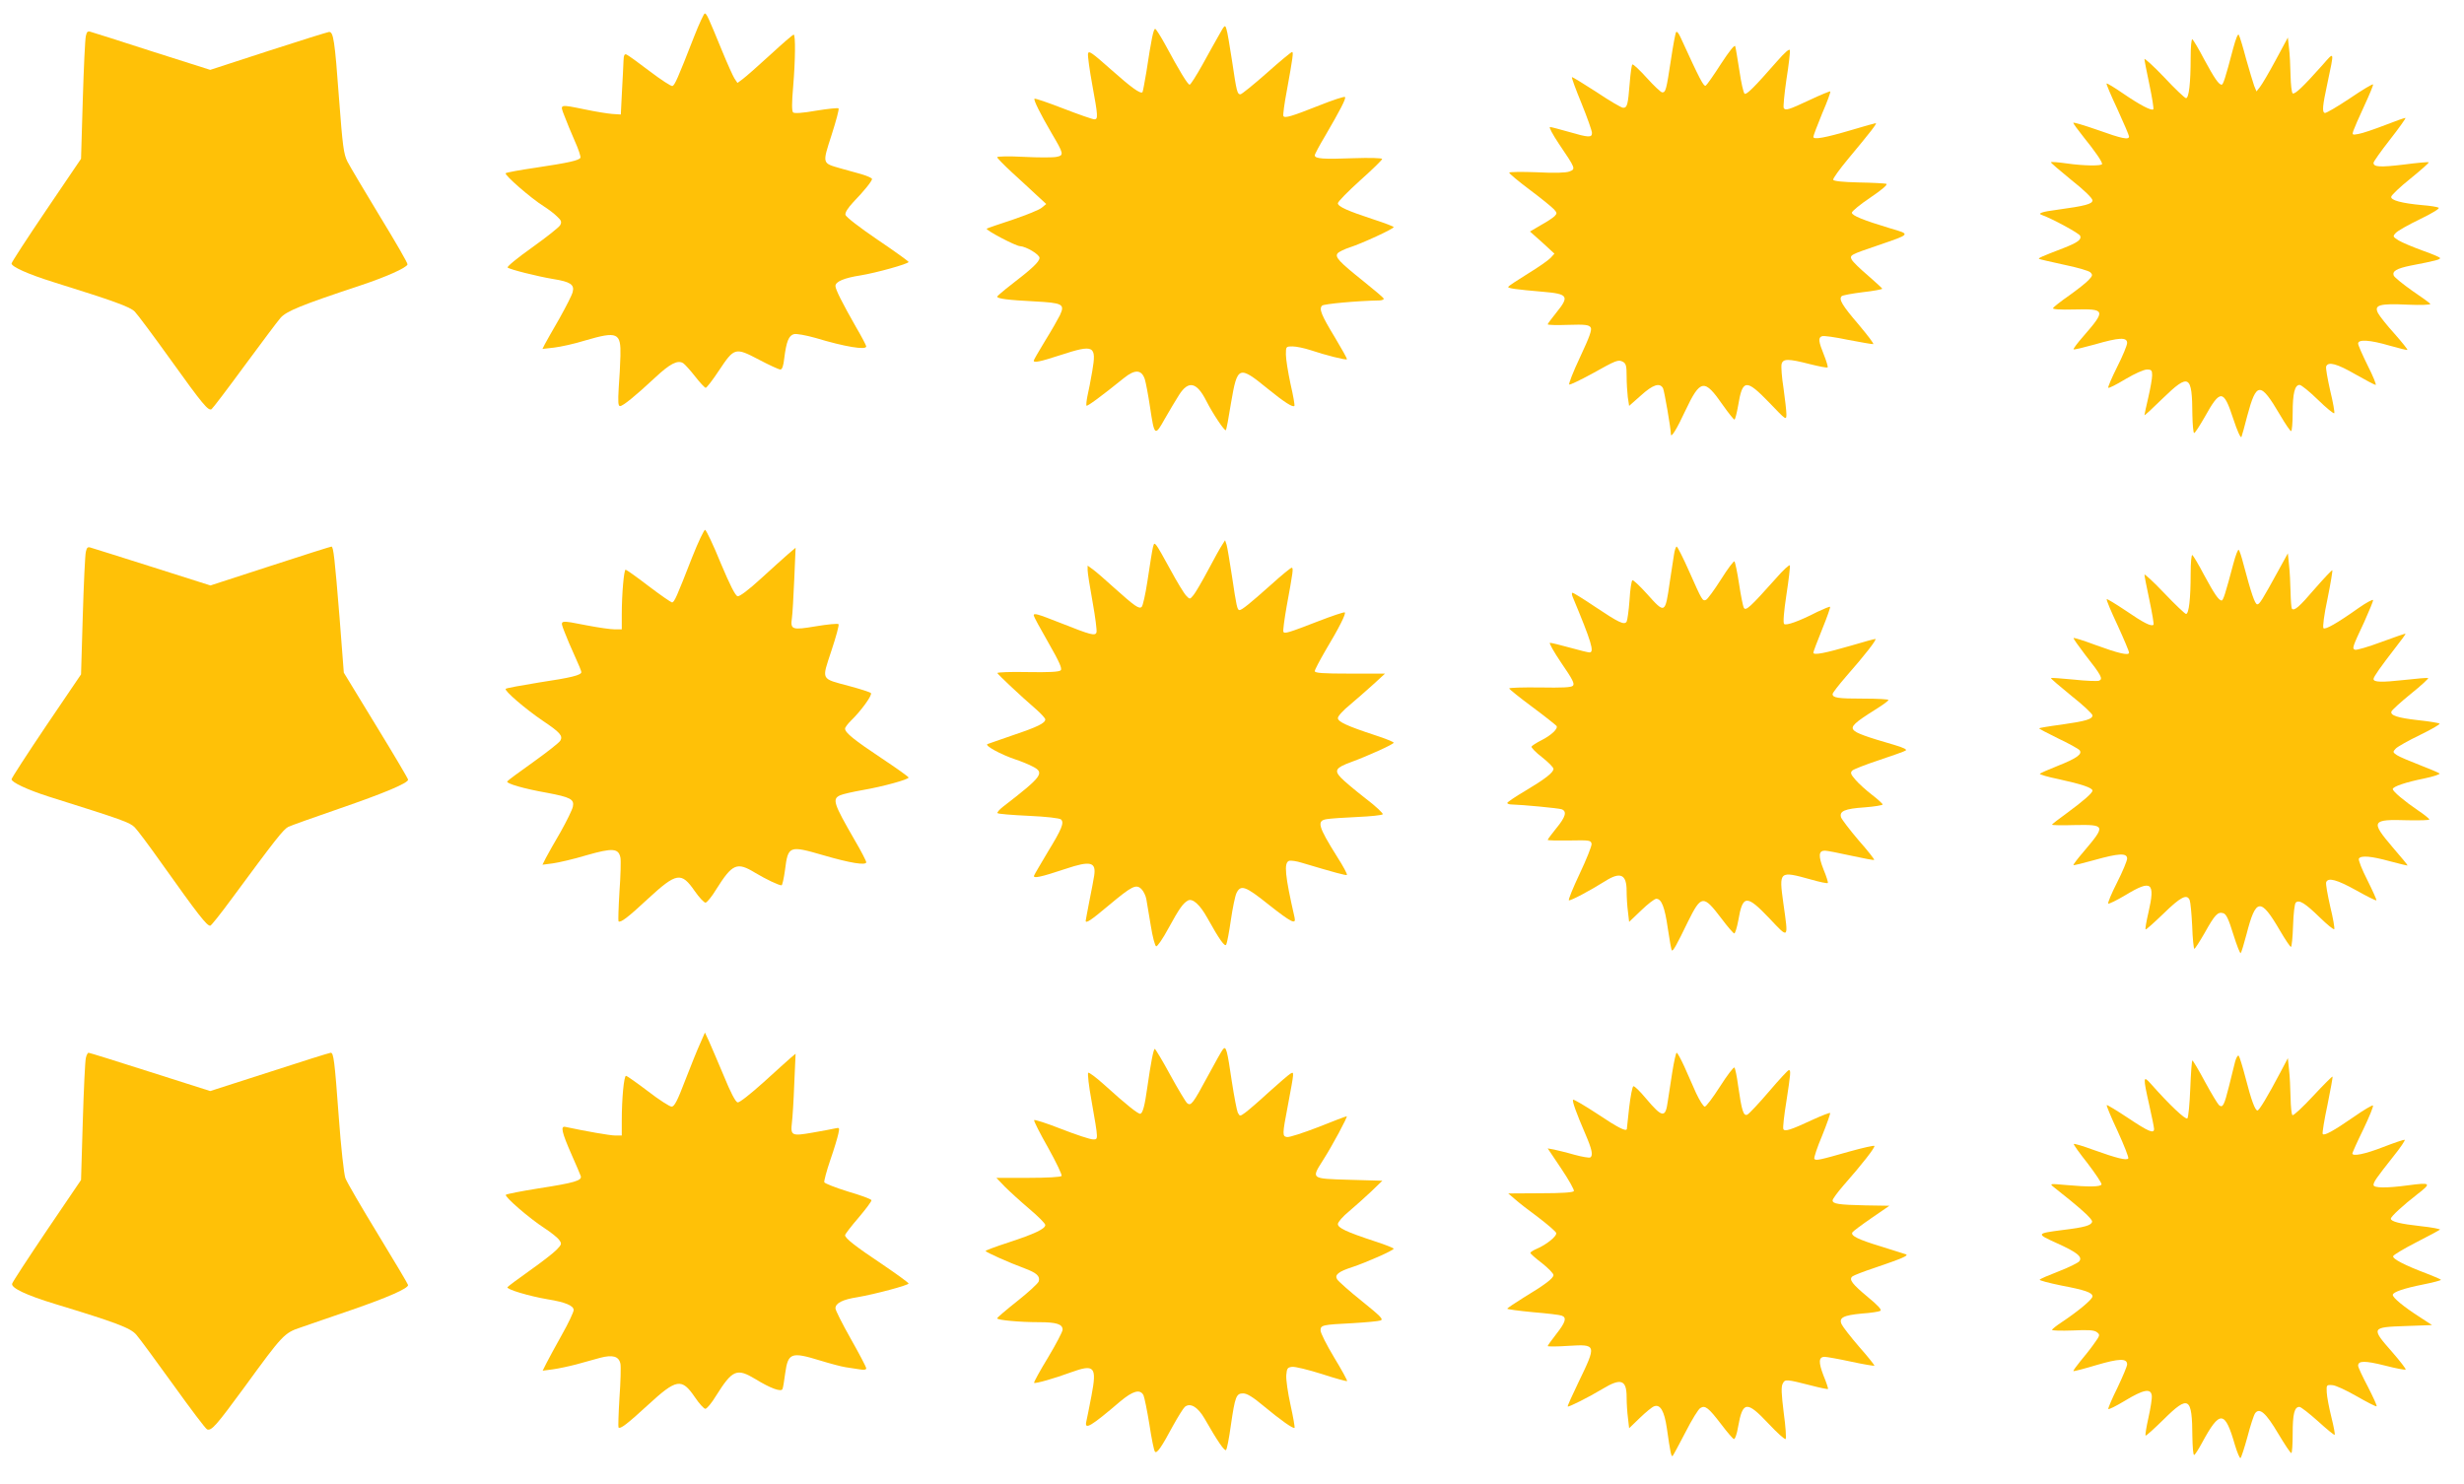 <?xml version="1.0" standalone="no"?>
<!DOCTYPE svg PUBLIC "-//W3C//DTD SVG 20010904//EN"
 "http://www.w3.org/TR/2001/REC-SVG-20010904/DTD/svg10.dtd">
<svg version="1.0" xmlns="http://www.w3.org/2000/svg"
 width="1280pt" height="771pt" viewBox="0 0 1280 771"
 preserveAspectRatio="xMidYMid meet">
<g transform="translate(0,771) scale(0.1,-0.1)"
fill="#ffc107" stroke="none">
<path d="M3605 7518 c-85 -218 -100 -251 -112 -255 -6 -2 -59 32 -118 77 -59
45 -113 84 -121 87 -10 4 -14 -5 -15 -33 -1 -22 -4 -93 -8 -159 l-6 -120 -45
3 c-25 2 -87 12 -139 23 -138 28 -133 29 -109 -33 11 -29 35 -88 54 -131 19
-42 32 -81 29 -87 -9 -14 -63 -26 -230 -51 -82 -12 -154 -25 -158 -29 -9 -8
132 -131 198 -172 22 -14 53 -37 68 -52 23 -21 26 -29 17 -46 -6 -11 -72 -63
-146 -116 -75 -53 -132 -100 -127 -104 11 -10 154 -46 238 -60 88 -14 110 -29
100 -67 -3 -15 -35 -77 -69 -138 -35 -60 -69 -121 -76 -134 l-12 -24 61 7 c34
4 107 20 161 37 168 49 186 41 183 -80 -1 -42 -5 -118 -9 -168 -4 -71 -3 -93
7 -93 15 0 79 52 181 147 78 73 118 94 147 76 9 -6 37 -37 62 -69 25 -32 50
-59 55 -59 5 0 36 40 69 90 80 120 84 121 208 56 53 -28 103 -51 111 -51 9 0
16 19 20 58 11 87 23 119 51 126 13 3 62 -6 112 -20 152 -46 263 -64 263 -44
0 5 -24 51 -54 102 -70 123 -106 194 -106 212 0 23 46 42 130 55 80 13 250 60
250 70 0 3 -73 56 -162 116 -94 64 -164 118 -166 129 -3 11 13 36 40 65 57 59
98 110 98 121 0 5 -25 16 -55 25 -30 8 -79 22 -108 30 -97 28 -96 22 -47 174
23 72 40 134 36 138 -3 3 -55 -2 -116 -12 -73 -13 -114 -15 -120 -9 -7 7 -7
50 0 130 12 142 13 274 3 274 -5 0 -60 -48 -123 -106 -63 -58 -127 -114 -142
-125 l-27 -20 -16 24 c-8 13 -37 77 -64 143 -72 175 -80 194 -90 194 -4 0 -30
-55 -56 -122z"/>
<path d="M6333 7529 c-17 -29 -56 -100 -87 -156 -32 -57 -61 -103 -66 -103
-10 0 -54 73 -124 203 -26 48 -51 87 -55 87 -9 0 -20 -53 -46 -225 -9 -54 -18
-101 -20 -104 -11 -10 -57 23 -165 119 -98 87 -115 99 -118 81 -2 -12 8 -84
22 -161 30 -163 31 -180 11 -180 -9 0 -81 25 -161 56 -80 31 -147 54 -150 51
-6 -6 31 -80 90 -181 62 -105 64 -113 25 -121 -18 -4 -95 -4 -171 0 -76 4
-138 3 -138 -2 0 -4 34 -39 76 -78 42 -38 99 -91 128 -118 l51 -47 -23 -19
c-12 -11 -80 -38 -150 -62 -70 -23 -131 -44 -136 -47 -10 -6 151 -91 173 -91
32 -2 101 -43 101 -61 0 -20 -40 -57 -148 -140 -39 -30 -71 -58 -72 -61 0 -11
57 -18 193 -25 148 -8 160 -14 133 -72 -10 -20 -44 -80 -77 -133 -32 -53 -59
-99 -59 -103 0 -12 32 -6 139 29 175 57 188 50 165 -84 -8 -46 -19 -104 -25
-129 -5 -24 -7 -47 -5 -50 5 -4 76 48 195 144 57 46 91 44 108 -6 6 -20 18
-84 27 -144 23 -153 25 -155 77 -62 24 43 58 98 74 124 49 77 92 67 142 -32
33 -65 95 -158 101 -151 3 2 15 66 27 142 33 193 40 196 192 72 85 -69 129
-97 137 -88 3 2 -6 54 -20 114 -13 61 -24 129 -24 153 0 41 0 42 35 42 19 0
61 -9 92 -19 77 -26 184 -53 190 -48 2 3 -26 53 -62 113 -71 117 -84 149 -67
166 9 9 184 25 300 27 13 1 22 5 20 10 -1 4 -48 44 -103 88 -130 104 -152 128
-136 147 7 8 36 22 64 31 62 20 227 96 227 105 0 3 -46 21 -102 39 -140 46
-188 68 -188 85 0 8 52 61 115 118 63 56 115 107 115 112 0 5 -64 7 -149 4
-156 -6 -201 -3 -201 15 0 6 24 51 54 101 78 134 110 195 103 202 -3 4 -64
-16 -134 -44 -146 -58 -179 -67 -186 -55 -3 5 5 65 18 133 31 171 35 200 27
200 -4 0 -64 -49 -132 -110 -68 -60 -130 -110 -136 -110 -17 0 -20 13 -44 175
-12 77 -24 151 -29 164 -7 24 -9 22 -38 -30z"/>
<path d="M446 7523 c-4 -15 -11 -165 -16 -333 l-9 -305 -181 -267 c-99 -146
-180 -271 -180 -277 0 -17 87 -56 215 -96 317 -99 400 -129 425 -154 14 -14
98 -127 187 -251 167 -233 195 -266 212 -256 6 4 82 104 170 224 88 119 172
232 188 250 30 35 108 67 413 168 135 45 241 92 247 110 2 6 -63 118 -143 249
-80 132 -156 260 -169 285 -20 40 -25 79 -44 330 -22 301 -29 346 -52 344 -8
-1 -150 -45 -316 -99 l-301 -98 -299 95 c-164 53 -308 99 -320 102 -17 6 -22
2 -27 -21z"/>
<path d="M8707 7543 c-4 -6 -16 -71 -27 -145 -24 -157 -27 -168 -45 -168 -7 0
-43 34 -80 75 -37 41 -71 73 -75 70 -4 -2 -10 -46 -14 -97 -9 -113 -13 -128
-34 -128 -9 0 -72 37 -139 82 -68 44 -125 79 -127 77 -3 -2 20 -64 50 -137 30
-74 54 -142 54 -153 0 -25 -18 -24 -121 6 -46 13 -90 25 -97 25 -7 0 14 -39
46 -87 88 -130 88 -131 55 -144 -19 -7 -76 -9 -170 -4 -79 3 -143 2 -143 -2 0
-5 48 -45 108 -90 59 -44 115 -90 125 -101 16 -18 16 -21 3 -35 -9 -9 -41 -30
-72 -47 l-56 -33 64 -57 63 -58 -20 -22 c-11 -12 -64 -49 -118 -82 -53 -33
-99 -63 -102 -68 -5 -8 41 -14 180 -26 131 -11 139 -23 70 -108 -25 -31 -45
-58 -45 -61 0 -4 48 -5 106 -3 89 3 108 0 117 -13 8 -12 -5 -48 -55 -155 -36
-76 -61 -141 -56 -142 5 -2 57 23 116 55 129 72 138 76 163 63 16 -9 19 -22
19 -74 0 -35 3 -84 6 -109 l7 -46 61 54 c63 57 98 68 115 38 7 -14 41 -211 41
-239 0 -23 31 27 75 122 78 165 99 168 195 29 29 -41 56 -75 60 -75 4 0 12 32
19 71 23 140 41 142 162 17 88 -92 89 -93 89 -60 0 17 -7 78 -15 135 -9 56
-13 112 -10 125 7 29 34 29 147 0 48 -12 89 -20 92 -17 3 3 -6 32 -19 65 -28
69 -31 90 -10 97 8 4 69 -5 136 -19 68 -13 126 -23 130 -22 5 2 -30 47 -76
102 -85 99 -104 131 -88 147 5 5 55 14 111 21 56 6 101 15 100 18 -2 4 -36 35
-75 69 -40 34 -77 70 -83 81 -13 24 -9 26 135 75 175 60 172 57 63 89 -139 42
-198 66 -198 81 0 7 43 43 97 79 59 40 91 67 82 71 -8 2 -72 6 -143 7 -84 2
-131 7 -133 14 -2 6 34 56 79 110 114 137 151 184 142 184 -4 0 -60 -16 -124
-35 -142 -42 -200 -52 -200 -36 0 6 21 61 46 122 26 60 45 112 42 114 -2 2
-51 -18 -108 -45 -109 -51 -125 -56 -134 -41 -3 5 3 71 14 147 12 75 20 144
18 153 -2 10 -26 -11 -68 -59 -118 -135 -157 -173 -167 -167 -6 4 -18 57 -27
119 -10 62 -19 120 -22 128 -3 9 -31 -26 -74 -92 -37 -58 -73 -109 -79 -113
-11 -6 -31 33 -130 249 -10 23 -20 35 -24 29z"/>
<path d="M11601 7459 c-41 -156 -52 -189 -60 -189 -15 0 -38 34 -91 132 -28
54 -56 100 -61 104 -5 3 -9 -38 -9 -98 0 -128 -9 -208 -24 -208 -6 0 -57 48
-113 108 -56 59 -103 101 -103 95 0 -7 12 -67 26 -134 14 -66 23 -123 20 -127
-9 -9 -69 22 -158 83 -45 31 -83 54 -85 51 -2 -2 23 -62 57 -134 33 -72 60
-136 60 -141 0 -19 -36 -12 -164 34 -69 24 -126 41 -126 37 0 -4 25 -38 56
-77 58 -72 94 -124 94 -137 0 -11 -96 -10 -185 3 -42 6 -79 9 -81 6 -2 -2 46
-43 106 -92 66 -52 110 -95 110 -106 0 -19 -38 -29 -184 -49 -79 -10 -103 -19
-79 -27 54 -19 195 -96 199 -108 8 -20 -12 -35 -89 -65 -112 -43 -129 -51
-125 -55 2 -2 60 -15 128 -30 69 -14 131 -32 139 -40 13 -13 12 -18 -10 -41
-13 -14 -59 -50 -101 -80 -43 -30 -80 -59 -83 -65 -4 -6 35 -9 109 -7 165 4
167 -3 48 -140 -30 -34 -53 -65 -50 -67 2 -3 51 9 109 25 128 37 169 39 169 8
0 -12 -23 -68 -52 -125 -28 -56 -49 -105 -46 -108 3 -3 43 17 89 45 47 28 96
50 112 50 23 0 27 -4 27 -30 0 -16 -9 -68 -20 -115 -11 -47 -20 -89 -20 -92 0
-4 42 35 94 86 138 134 154 125 155 -86 1 -51 5 -93 9 -93 5 0 29 38 55 83 81
146 98 145 148 -8 21 -64 39 -104 43 -95 3 8 17 57 30 109 48 179 68 179 171
4 27 -46 52 -83 57 -83 4 0 8 42 8 94 0 103 11 146 36 146 9 0 52 -35 95 -77
43 -42 82 -74 85 -70 3 3 -6 56 -21 117 -14 62 -24 118 -21 126 10 27 57 14
152 -41 53 -30 100 -55 105 -55 5 0 -13 45 -41 100 -27 55 -50 106 -50 115 0
23 62 19 164 -11 49 -14 90 -24 92 -22 2 2 -28 40 -67 84 -39 43 -77 91 -85
106 -23 43 5 52 153 45 68 -3 120 -1 118 4 -3 5 -46 36 -95 69 -48 34 -91 69
-95 78 -9 23 15 37 88 52 130 25 157 32 152 40 -2 4 -44 22 -93 39 -49 18
-104 41 -122 52 -30 19 -31 21 -15 38 9 11 66 43 126 72 66 32 105 56 97 60
-7 4 -44 10 -83 13 -111 10 -167 26 -163 44 2 9 47 52 101 95 54 44 96 81 94
84 -2 2 -61 -3 -129 -12 -125 -15 -158 -13 -158 9 0 6 38 60 85 120 47 60 83
111 81 113 -2 2 -50 -15 -106 -37 -57 -22 -119 -43 -138 -46 -32 -6 -34 -5
-27 16 4 12 29 70 56 128 27 58 48 109 47 113 -2 5 -56 -28 -121 -72 -66 -44
-124 -78 -130 -76 -15 5 -12 36 13 152 37 176 39 170 -27 95 -99 -111 -142
-152 -153 -145 -5 3 -10 45 -11 93 -1 48 -4 112 -8 142 l-6 55 -63 -117 c-35
-65 -72 -128 -82 -140 l-18 -23 -12 29 c-6 17 -25 80 -42 140 -16 61 -33 117
-38 125 -4 8 -15 -18 -29 -70z"/>
<path d="M3595 4813 c-80 -205 -92 -233 -104 -233 -5 0 -60 38 -122 85 -61 47
-115 85 -119 85 -9 0 -20 -129 -20 -232 l0 -78 -37 0 c-21 0 -84 9 -141 20
-150 29 -144 31 -120 -32 11 -29 35 -86 54 -127 19 -41 34 -78 34 -83 0 -16
-52 -29 -219 -54 -91 -15 -170 -29 -174 -33 -9 -9 101 -104 194 -167 88 -59
104 -77 90 -102 -5 -10 -69 -60 -140 -111 -72 -51 -133 -96 -136 -101 -7 -11
86 -38 205 -59 123 -23 144 -34 136 -72 -3 -16 -32 -75 -64 -132 -33 -56 -67
-117 -77 -136 l-17 -34 54 7 c29 4 108 22 174 42 136 39 167 37 177 -12 3 -15
1 -95 -5 -177 -5 -82 -7 -151 -5 -154 10 -9 47 18 153 117 149 137 173 141
243 40 23 -33 48 -60 56 -60 7 0 32 30 55 68 85 135 108 145 203 87 57 -34
122 -65 137 -65 4 0 12 36 18 80 16 126 21 128 200 76 137 -40 222 -54 222
-36 0 6 -26 57 -59 113 -112 194 -119 216 -76 235 13 6 66 18 117 27 105 18
238 55 238 65 0 4 -62 48 -137 98 -146 97 -193 135 -193 156 0 7 14 25 31 42
51 49 113 134 103 143 -5 5 -55 21 -111 36 -152 41 -145 28 -94 184 24 72 41
134 37 138 -4 4 -57 -1 -117 -11 -125 -21 -134 -18 -125 44 3 19 8 109 12 200
l7 164 -40 -34 c-22 -19 -86 -77 -142 -128 -62 -57 -109 -92 -119 -90 -12 2
-40 58 -88 172 -38 94 -75 171 -81 173 -5 2 -36 -63 -68 -144z"/>
<path d="M6349 4879 c-9 -13 -42 -72 -73 -131 -32 -60 -66 -118 -76 -130 -19
-23 -19 -23 -38 -3 -11 11 -48 72 -82 135 -34 63 -67 121 -74 128 -15 15 -13
23 -46 -192 -10 -65 -23 -123 -29 -129 -13 -13 -35 2 -141 97 -47 43 -97 86
-112 97 l-28 20 0 -24 c0 -14 12 -89 26 -166 14 -78 23 -148 20 -157 -7 -19
-28 -14 -184 48 -127 50 -142 54 -142 40 0 -5 34 -68 76 -141 58 -101 73 -136
64 -144 -8 -8 -60 -11 -172 -9 -88 2 -158 -1 -157 -5 4 -9 121 -119 202 -189
26 -23 47 -46 47 -52 0 -19 -40 -39 -165 -81 -66 -23 -127 -44 -135 -47 -18
-7 68 -54 145 -80 28 -9 67 -25 88 -36 66 -33 53 -51 -153 -210 -19 -15 -32
-30 -28 -33 3 -4 76 -10 162 -14 90 -4 161 -12 168 -19 17 -17 4 -49 -68 -167
-36 -61 -69 -116 -72 -124 -7 -17 30 -10 165 35 128 43 158 35 147 -36 -3 -19
-14 -79 -25 -132 -10 -53 -19 -99 -19 -102 0 -16 26 1 120 80 121 101 142 112
170 84 10 -10 22 -34 25 -52 3 -18 13 -80 23 -137 9 -58 22 -106 28 -108 6 -2
35 40 64 94 57 104 75 129 101 144 24 13 62 -21 100 -89 64 -115 92 -154 99
-140 4 7 15 64 24 127 9 62 22 125 29 140 22 46 46 38 167 -59 119 -94 144
-106 135 -67 -50 219 -56 283 -29 294 9 3 39 -1 67 -10 171 -51 230 -67 234
-63 3 3 -19 45 -50 93 -101 161 -108 189 -54 197 17 3 88 8 157 11 69 3 128 9
133 14 4 4 -36 42 -90 83 -54 42 -111 90 -127 107 -36 38 -27 52 52 81 92 34
222 93 222 101 0 4 -44 22 -97 39 -146 48 -193 70 -193 89 0 10 28 41 63 69
34 29 89 77 122 107 l60 55 -182 0 c-142 0 -183 3 -183 13 0 7 25 54 55 106
72 120 108 192 101 199 -3 3 -66 -18 -138 -46 -155 -60 -175 -66 -181 -55 -3
5 5 65 17 133 33 180 36 200 26 200 -5 0 -53 -39 -107 -88 -110 -98 -152 -132
-164 -132 -12 0 -16 21 -39 175 -12 77 -24 151 -28 164 l-8 24 -15 -24z"/>
<path d="M446 4843 c-4 -15 -11 -165 -16 -333 l-9 -304 -181 -267 c-99 -147
-180 -272 -180 -278 0 -16 84 -55 190 -89 391 -123 424 -135 450 -161 14 -14
77 -98 139 -186 192 -270 235 -325 253 -325 5 0 54 62 110 138 228 309 270
363 296 376 15 7 135 50 266 95 232 80 356 132 356 150 0 5 -75 132 -167 282
l-167 274 -22 285 c-25 308 -32 370 -42 370 -4 0 -147 -45 -318 -101 l-311
-101 -299 95 c-165 52 -309 98 -321 101 -17 6 -22 2 -27 -21z"/>
<path d="M8696 4828 c-4 -24 -14 -88 -22 -143 -24 -166 -24 -166 -119 -60 -37
41 -71 73 -75 70 -5 -3 -12 -50 -15 -104 -4 -54 -11 -104 -15 -111 -12 -19
-41 -5 -162 76 -61 41 -114 74 -119 74 -5 0 -4 -10 1 -22 97 -233 114 -288 87
-288 -6 0 -53 11 -102 25 -50 14 -96 25 -103 25 -7 0 20 -47 59 -105 58 -84
70 -108 60 -118 -9 -9 -54 -11 -172 -9 -87 1 -159 -1 -159 -5 0 -4 55 -48 121
-97 66 -49 122 -94 125 -98 9 -14 -27 -48 -78 -74 -26 -13 -49 -28 -52 -33 -3
-4 21 -30 54 -55 33 -26 60 -53 60 -61 0 -19 -44 -53 -148 -115 -51 -30 -92
-58 -92 -62 0 -4 10 -8 23 -8 51 -1 243 -19 260 -25 28 -11 20 -40 -28 -98
-25 -31 -45 -58 -45 -61 0 -3 51 -4 113 -3 105 2 112 1 115 -18 1 -11 -27 -81
-62 -155 -35 -74 -60 -136 -56 -138 9 -3 108 49 189 100 79 50 111 35 111 -51
0 -31 3 -80 7 -109 l6 -52 63 60 c34 33 69 60 78 60 27 0 44 -42 60 -154 9
-61 18 -112 21 -114 6 -6 25 28 83 148 70 141 80 142 175 17 32 -43 62 -77 66
-77 5 0 14 30 21 67 23 135 43 136 162 11 102 -108 99 -111 72 80 -23 167 -22
168 144 122 45 -13 84 -21 87 -18 3 2 -7 34 -22 70 -28 71 -26 98 7 98 11 0
73 -12 136 -26 64 -14 117 -24 120 -22 2 3 -34 49 -81 102 -46 54 -87 108 -91
119 -10 32 18 45 122 52 52 4 94 11 94 15 0 4 -25 27 -55 50 -30 23 -69 58
-86 78 -25 29 -28 37 -17 48 7 7 69 31 138 54 69 23 131 45 139 50 10 5 -9 15
-60 30 -142 41 -198 61 -210 77 -16 18 6 39 113 106 37 23 68 45 68 50 0 4
-58 7 -129 7 -134 0 -161 4 -161 24 0 6 32 47 70 91 96 109 163 195 152 195
-5 0 -61 -15 -124 -34 -138 -40 -198 -52 -198 -37 0 5 21 60 46 122 25 61 43
113 41 116 -3 2 -32 -10 -66 -26 -95 -49 -163 -73 -173 -63 -6 6 -1 66 12 151
12 78 20 146 18 153 -2 6 -35 -24 -73 -68 -133 -149 -156 -170 -166 -152 -5 9
-16 65 -25 125 -9 59 -20 112 -24 116 -3 4 -35 -38 -70 -94 -35 -55 -70 -103
-78 -106 -18 -7 -20 -3 -88 150 -31 70 -60 127 -64 127 -4 0 -11 -19 -14 -42z"/>
<path d="M11601 4778 c-41 -155 -52 -188 -60 -188 -15 0 -38 34 -91 132 -28
54 -56 100 -61 104 -5 3 -9 -38 -9 -98 0 -127 -9 -208 -24 -208 -5 0 -56 48
-113 108 -56 59 -103 102 -103 96 0 -7 12 -67 26 -133 14 -67 24 -125 21 -127
-11 -11 -52 10 -144 73 -52 35 -97 62 -99 60 -3 -3 22 -63 56 -135 33 -72 60
-136 60 -143 0 -17 -55 -4 -178 41 -58 22 -108 37 -110 35 -3 -2 25 -41 60
-87 85 -108 94 -126 72 -135 -10 -3 -69 -1 -132 6 -63 6 -116 10 -118 8 -2 -2
46 -43 106 -92 61 -48 110 -94 110 -102 0 -20 -35 -30 -161 -48 -62 -8 -114
-17 -116 -19 -2 -2 42 -25 97 -52 55 -26 106 -54 113 -62 16 -20 -14 -42 -115
-82 -46 -18 -86 -36 -91 -40 -4 -4 41 -17 100 -29 114 -25 173 -44 173 -59 0
-12 -45 -52 -132 -116 -43 -31 -78 -58 -78 -61 0 -3 51 -4 114 -2 165 3 166
-1 51 -137 -32 -37 -56 -69 -54 -71 2 -2 51 10 108 26 128 36 171 38 171 8 0
-11 -23 -67 -52 -124 -29 -57 -50 -107 -46 -110 3 -3 44 17 91 45 134 81 154
66 118 -90 -11 -47 -18 -87 -15 -89 2 -3 44 35 93 82 89 87 122 104 136 70 4
-10 10 -71 13 -135 2 -65 8 -118 11 -118 4 0 28 38 54 83 53 95 68 111 97 102
15 -5 27 -30 52 -111 18 -57 35 -101 38 -96 4 4 17 48 30 97 49 190 73 193
175 18 27 -46 52 -83 56 -83 4 0 9 49 11 110 2 64 8 114 14 120 17 17 48 -2
126 -78 37 -36 70 -63 74 -60 3 4 -6 57 -21 118 -14 62 -24 118 -21 126 10 26
55 14 156 -42 55 -31 103 -55 105 -52 2 2 -19 49 -47 105 -28 55 -48 105 -44
112 11 17 63 13 161 -14 49 -13 90 -23 92 -22 1 2 -34 44 -78 95 -116 136
-110 146 80 140 61 -1 111 0 111 4 0 4 -27 26 -60 48 -69 47 -130 98 -130 110
0 13 68 36 163 55 48 10 84 22 80 26 -4 4 -51 24 -103 44 -52 20 -106 43 -118
51 -22 15 -23 17 -7 34 9 10 66 42 126 71 60 29 106 56 102 59 -5 4 -54 12
-111 18 -107 12 -146 25 -139 45 2 7 47 48 101 92 54 43 94 81 90 82 -5 2 -61
-3 -124 -10 -118 -13 -160 -12 -160 5 0 11 36 62 114 163 30 38 54 71 52 72
-1 2 -58 -18 -126 -43 -67 -25 -129 -43 -136 -40 -16 6 -15 11 48 145 26 58
47 109 46 113 -2 5 -35 -13 -74 -40 -114 -81 -175 -115 -184 -106 -5 5 3 70
21 153 16 79 27 146 25 148 -2 2 -43 -41 -90 -95 -83 -97 -107 -117 -120 -105
-3 4 -6 43 -7 87 -1 45 -4 108 -8 141 l-6 60 -44 -80 c-91 -166 -103 -185
-115 -185 -12 0 -31 56 -72 210 -9 36 -20 69 -24 73 -4 5 -17 -29 -29 -75z"/>
<path d="M3638 2290 c-14 -30 -49 -117 -78 -192 -41 -108 -57 -138 -71 -138
-10 0 -66 36 -123 80 -58 44 -109 80 -114 80 -11 0 -22 -120 -22 -232 l0 -78
-34 0 c-27 0 -152 22 -260 45 -25 5 -18 -28 34 -146 23 -52 44 -101 47 -110 7
-23 -33 -35 -221 -64 -88 -14 -164 -29 -168 -33 -9 -9 120 -121 200 -173 34
-22 69 -50 77 -62 14 -19 13 -23 -13 -50 -15 -16 -77 -64 -139 -108 -61 -43
-114 -83 -117 -87 -7 -11 114 -47 209 -63 92 -15 135 -33 135 -56 0 -10 -27
-68 -61 -128 -34 -61 -70 -127 -81 -149 l-19 -38 53 7 c29 4 85 16 123 26 39
11 94 26 123 34 65 17 97 8 105 -31 3 -15 1 -95 -5 -177 -5 -82 -7 -151 -5
-154 10 -9 43 16 152 116 150 138 176 142 245 41 22 -33 47 -60 54 -60 8 0 33
30 56 68 85 135 107 145 205 86 78 -48 134 -68 140 -51 3 7 9 43 14 82 15 106
31 112 181 66 52 -16 112 -32 133 -35 20 -3 53 -8 72 -11 23 -4 35 -2 35 5 0
7 -36 75 -80 153 -44 78 -80 149 -80 159 0 27 37 46 115 58 88 15 265 62 265
71 0 4 -62 49 -137 100 -138 92 -193 135 -193 151 0 5 31 46 70 91 38 45 69
86 67 91 -2 6 -57 26 -122 45 -65 20 -120 42 -123 48 -2 7 12 59 31 115 20 57
38 118 42 137 7 32 6 33 -16 28 -13 -3 -66 -13 -118 -22 -109 -19 -115 -16
-107 53 3 24 9 114 12 200 l7 157 -24 -20 c-13 -11 -77 -69 -142 -128 -69 -62
-126 -107 -135 -105 -11 2 -37 52 -72 138 -31 74 -66 155 -77 180 l-21 45 -24
-55z"/>
<path d="M6353 2258 c-6 -7 -41 -69 -78 -138 -78 -145 -88 -158 -108 -142 -7
6 -47 72 -88 147 -40 74 -77 135 -80 135 -7 0 -21 -74 -39 -200 -13 -93 -23
-133 -36 -137 -10 -3 -71 45 -188 151 -42 38 -80 66 -83 62 -4 -4 3 -69 17
-144 37 -212 36 -202 7 -202 -14 0 -87 24 -164 54 -76 30 -139 50 -141 46 -2
-5 31 -70 73 -144 42 -75 73 -141 70 -146 -4 -6 -75 -10 -173 -10 l-166 0 44
-46 c25 -25 82 -77 128 -116 45 -38 82 -75 82 -83 0 -20 -55 -46 -192 -91 -65
-21 -118 -41 -118 -44 0 -6 123 -61 202 -90 64 -24 82 -41 74 -68 -4 -11 -54
-57 -111 -102 -58 -46 -105 -86 -105 -90 0 -9 115 -20 218 -20 90 0 122 -10
122 -39 0 -10 -34 -75 -76 -145 -42 -69 -75 -129 -72 -131 5 -6 109 24 190 54
124 45 137 31 108 -121 -12 -62 -24 -123 -27 -135 -10 -45 25 -24 176 105 66
55 103 66 121 33 5 -11 19 -79 31 -153 11 -73 24 -137 29 -141 10 -11 34 24
93 134 26 47 54 92 62 99 28 23 67 0 102 -60 69 -121 105 -172 112 -164 5 5
16 62 25 128 22 151 28 166 64 166 20 0 51 -19 107 -66 88 -73 153 -119 160
-113 2 3 -7 56 -21 119 -14 63 -24 133 -22 155 3 35 6 40 30 43 15 2 84 -15
154 -37 70 -23 129 -39 132 -37 2 3 -28 58 -67 122 -39 65 -71 128 -71 141 0
28 8 30 168 38 68 4 133 10 144 14 16 6 1 21 -98 101 -65 52 -122 103 -128
113 -14 23 7 40 78 63 70 23 216 87 216 96 0 3 -44 21 -97 38 -149 49 -193 70
-193 90 0 10 26 40 58 66 31 26 83 73 115 103 l58 56 -173 5 c-200 6 -197 4
-135 102 47 73 130 228 123 228 -4 0 -70 -25 -147 -56 -78 -30 -151 -54 -163
-52 -25 4 -25 12 4 163 34 182 34 178 13 166 -10 -6 -60 -49 -112 -96 -52 -48
-107 -95 -122 -106 -28 -20 -28 -20 -39 0 -5 11 -19 84 -31 162 -24 164 -30
187 -46 167z"/>
<path d="M446 2213 c-4 -16 -11 -164 -16 -331 l-9 -303 -177 -261 c-97 -144
-179 -269 -181 -278 -6 -22 74 -60 222 -105 319 -97 393 -125 423 -160 16 -18
102 -135 192 -260 89 -124 168 -229 176 -232 23 -8 46 18 192 217 201 276 208
284 295 313 39 14 160 55 267 92 182 63 290 110 290 128 0 4 -70 122 -156 263
-86 141 -163 273 -170 293 -7 20 -23 161 -34 315 -22 299 -27 336 -42 336 -6
0 -149 -45 -318 -100 l-308 -99 -311 99 c-172 55 -316 100 -321 100 -4 0 -11
-12 -14 -27z"/>
<path d="M8687 2138 c-9 -57 -19 -124 -23 -149 -12 -90 -28 -88 -114 14 -30
36 -59 65 -65 63 -5 -1 -15 -52 -22 -112 -6 -60 -12 -110 -12 -111 -5 -13 -48
9 -151 78 -67 44 -125 78 -128 75 -6 -6 16 -68 64 -179 34 -79 41 -111 25
-121 -5 -3 -42 3 -82 14 -41 12 -89 23 -106 27 l-33 6 71 -106 c39 -58 68
-110 65 -116 -5 -7 -64 -11 -174 -11 l-167 -1 35 -30 c19 -17 74 -60 122 -95
47 -36 89 -72 92 -80 6 -16 -51 -62 -104 -84 -16 -7 -30 -16 -30 -20 0 -4 27
-28 60 -53 33 -26 60 -54 60 -62 0 -17 -44 -50 -158 -119 -45 -28 -82 -53 -82
-56 0 -3 60 -11 133 -18 73 -6 141 -14 150 -18 27 -10 20 -34 -28 -95 -25 -32
-45 -60 -45 -63 0 -3 48 -3 106 1 149 9 149 8 53 -191 -32 -66 -57 -122 -55
-124 5 -4 107 47 182 92 94 57 124 47 124 -43 0 -31 3 -80 7 -109 l6 -53 56
54 c31 30 64 57 74 60 32 12 53 -25 66 -114 18 -127 23 -150 30 -144 3 3 33
58 66 122 33 65 68 122 78 127 25 16 43 1 108 -84 31 -41 61 -76 66 -77 6 -2
16 26 22 63 24 135 45 137 158 17 45 -48 85 -84 89 -80 4 4 0 66 -10 137 -12
98 -14 135 -5 151 12 24 18 23 148 -10 46 -12 85 -20 87 -18 2 2 -8 33 -23 69
-27 70 -26 98 6 98 10 0 72 -11 137 -25 64 -14 119 -23 121 -21 2 2 -33 46
-78 97 -45 52 -86 105 -92 118 -16 34 8 47 106 56 46 3 89 10 95 14 9 5 -12
28 -63 70 -83 69 -102 93 -82 109 6 5 59 26 117 45 144 49 178 64 160 70 -8 3
-67 21 -130 41 -119 36 -158 56 -147 73 4 6 48 39 99 74 l93 64 -125 2 c-140
3 -170 8 -170 26 0 7 25 41 56 77 97 110 167 200 161 206 -3 3 -61 -10 -129
-29 -158 -45 -176 -49 -183 -38 -3 5 15 60 41 121 25 62 43 114 41 117 -3 2
-40 -12 -84 -32 -120 -56 -153 -67 -159 -51 -3 7 4 71 16 144 22 144 24 162
13 162 -5 0 -51 -50 -103 -111 -52 -61 -103 -115 -112 -120 -21 -11 -30 19
-49 151 -6 47 -15 89 -19 93 -4 4 -37 -39 -74 -97 -37 -58 -73 -106 -80 -106
-7 0 -27 32 -45 70 -17 39 -45 102 -62 140 -18 39 -35 70 -39 70 -4 0 -14 -46
-23 -102z"/>
<path d="M11611 2194 c-5 -22 -20 -78 -31 -125 -26 -104 -33 -117 -53 -101 -7
7 -40 61 -73 122 -32 60 -62 110 -65 110 -3 0 -8 -66 -11 -146 -3 -80 -10
-150 -15 -155 -9 -9 -92 69 -191 181 -39 44 -40 34 -7 -112 14 -61 25 -117 25
-124 0 -26 -29 -14 -135 57 -59 39 -108 69 -111 67 -2 -3 23 -64 57 -136 33
-72 58 -136 55 -141 -8 -12 -60 1 -180 44 -54 20 -101 34 -103 31 -3 -2 30
-48 72 -101 41 -54 74 -103 72 -109 -4 -13 -66 -14 -187 -3 -78 7 -83 7 -65
-8 141 -111 206 -169 203 -183 -4 -19 -37 -29 -153 -43 -138 -18 -139 -19 -31
-68 107 -48 136 -72 117 -95 -7 -8 -55 -32 -107 -52 -52 -20 -96 -39 -98 -43
-3 -4 47 -17 110 -30 126 -24 164 -37 164 -57 0 -15 -73 -76 -157 -132 -29
-19 -53 -38 -53 -42 0 -4 48 -5 108 -3 81 4 111 2 125 -9 17 -13 17 -16 -15
-60 -18 -26 -51 -67 -72 -92 -21 -26 -37 -48 -35 -50 2 -2 56 12 119 31 119
35 160 36 160 4 0 -10 -23 -64 -50 -121 -28 -56 -49 -106 -48 -111 2 -4 40 15
85 42 97 59 136 67 141 28 2 -14 -6 -65 -17 -114 -11 -49 -18 -92 -15 -94 2
-3 44 35 93 83 131 130 149 119 150 -91 1 -51 4 -93 9 -93 4 0 22 28 41 63 93
172 119 170 171 -11 12 -40 25 -70 29 -68 4 3 20 52 36 110 15 58 33 113 40
123 23 31 56 2 120 -106 33 -55 63 -101 68 -101 4 0 7 45 7 101 0 102 9 139
35 139 8 0 51 -34 97 -75 45 -41 84 -73 86 -70 3 2 -5 44 -17 92 -12 48 -23
106 -24 128 -2 39 -1 40 28 38 17 0 74 -27 128 -58 54 -31 101 -55 103 -52 3
3 -18 48 -45 101 -28 53 -51 102 -51 110 0 26 34 27 138 1 57 -15 106 -24 109
-21 3 2 -29 44 -71 92 -110 125 -108 128 69 134 l139 5 -69 45 c-79 51 -135
97 -135 112 0 14 57 34 158 54 50 10 92 21 92 24 0 3 -35 18 -77 34 -111 42
-175 75 -171 89 2 7 56 39 120 72 65 33 120 63 123 66 3 3 -42 12 -100 18
-108 12 -155 24 -155 39 0 11 64 70 139 128 74 57 69 61 -51 45 -111 -15 -178
-14 -178 2 0 16 17 39 102 147 38 47 64 86 60 88 -5 1 -55 -16 -112 -38 -95
-37 -160 -50 -160 -33 0 3 25 60 57 125 31 65 54 121 50 124 -3 3 -48 -23 -99
-59 -107 -74 -155 -100 -162 -89 -3 5 8 73 25 152 16 79 28 145 26 146 -2 2
-47 -43 -101 -101 -54 -58 -102 -103 -107 -99 -5 3 -9 44 -10 92 -1 48 -4 113
-8 145 l-6 59 -39 -74 c-66 -125 -110 -198 -119 -198 -12 0 -32 53 -62 170
-15 58 -31 109 -35 114 -5 5 -13 -9 -19 -30z"/>
</g>
</svg>
